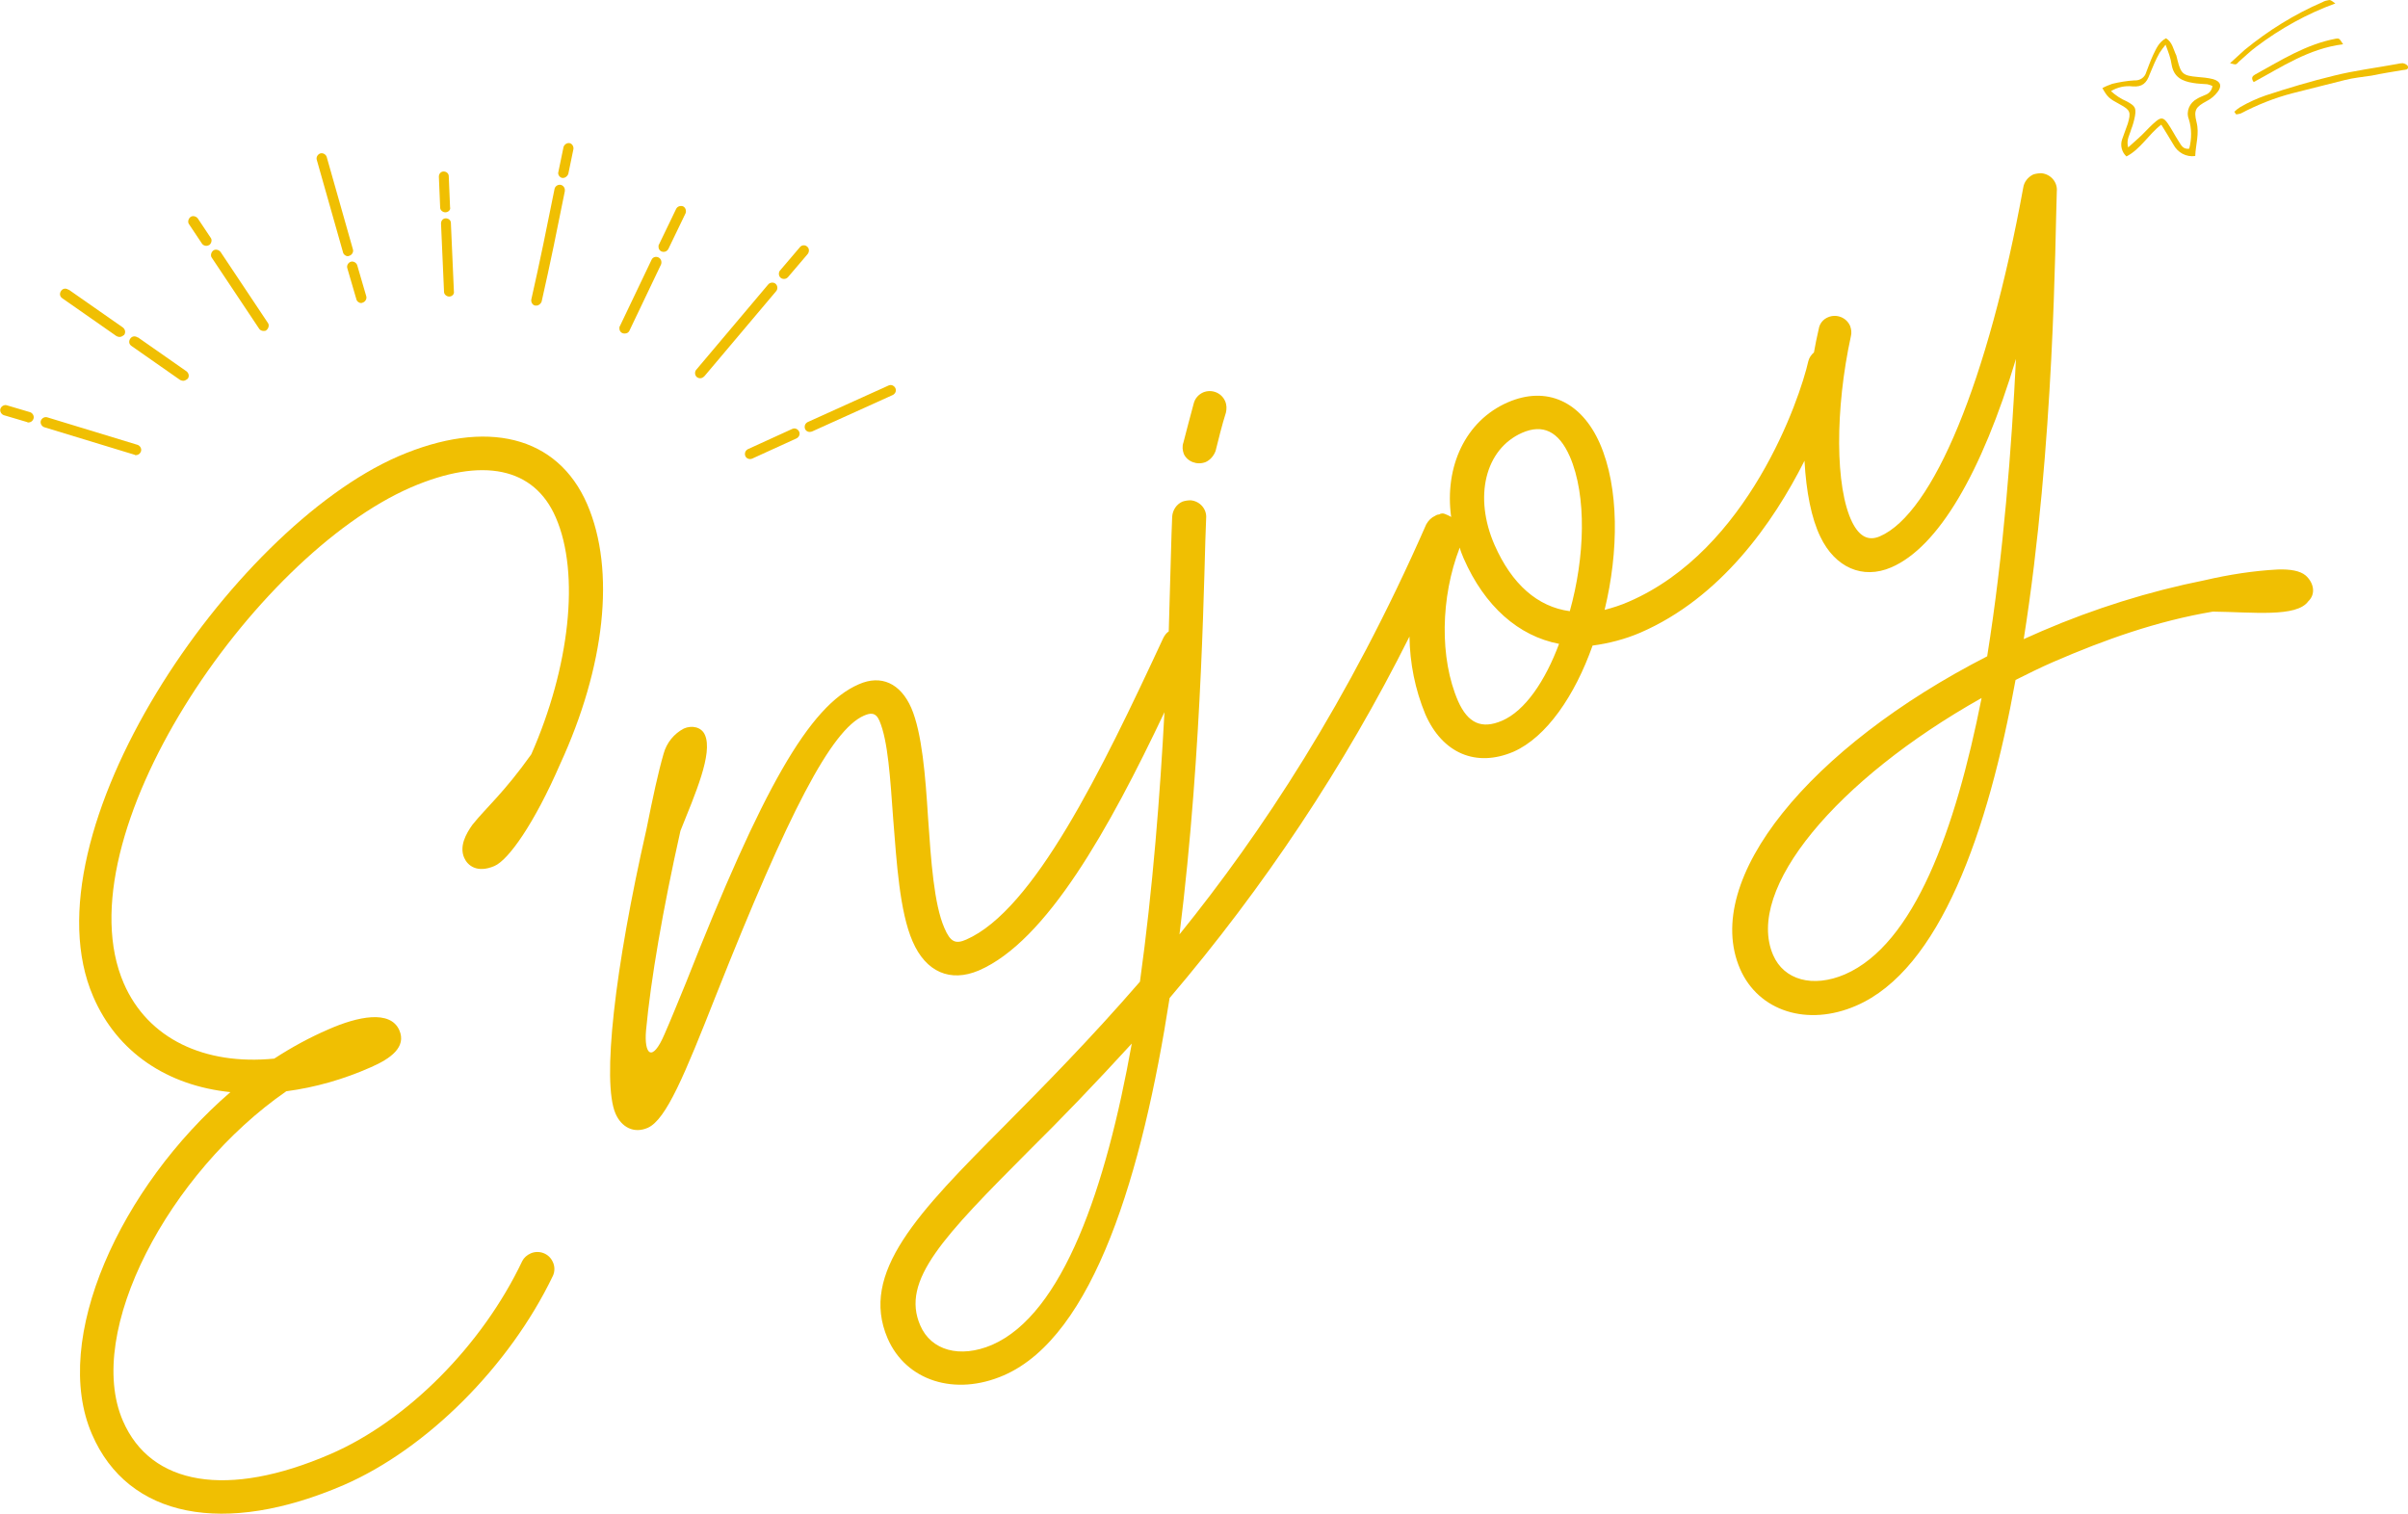 <?xml version="1.0" encoding="utf-8"?>
<!-- Generator: Adobe Illustrator 26.0.2, SVG Export Plug-In . SVG Version: 6.00 Build 0)  -->
<svg version="1.1" id="レイヤー_1" xmlns="http://www.w3.org/2000/svg" xmlns:xlink="http://www.w3.org/1999/xlink" x="0px"
	 y="0px" viewBox="0 0 560.2 352.2" style="enable-background:new 0 0 560.2 352.2;" xml:space="preserve">
<style type="text/css">
	.st0{fill:#F0BF02;}
</style>
<g>
	<path class="st0" d="M136.6,117.3c-6.9-15.9-23.4-20-44-11.1c-39,17-87.3,87.9-70.9,125.7c5.6,13,17.3,20.7,31.9,22.2
		c-25.6,22.1-41.8,57.5-32.2,79.6c8.4,19.5,30.8,23.8,58.6,11.8c19.3-8.4,38.5-27.6,48.6-48.6c0.5-1,0.5-2.3,0-3.3
		c-0.9-2-3.2-2.8-5.1-2c-0.9,0.4-1.6,1-2,1.8c-9.3,19.6-26.8,37.2-44.6,44.9c-24,10.4-41.8,7.3-48.3-7.7c-9-20.7,10.7-57.8,38-76.7
		c6.8-0.9,13.4-2.8,19.7-5.6c4.6-2,8.3-4.7,6.6-8.6c-2.1-4.8-9.7-3.2-16.5-0.2c-4.4,1.9-8.6,4.2-12.6,6.8
		c-16.2,1.6-29.4-4.6-35-17.5c-14.7-33.9,30-99.4,66.8-115.4c16.7-7.2,28.7-4.6,33.7,7c5.7,13.1,3.2,34.9-5.7,55.1
		c-6.4,9-10.6,12.5-13.7,16.4c-1.5,2.1-3.1,5-1.9,7.7c0.8,1.8,3,3.6,7,1.9c3.3-1.4,9.3-9.9,15.3-23.7
		C140.7,155.2,143.3,132.8,136.6,117.3z"/>
	<path class="st0" d="M280.5,107.5c1.1-0.5,1.9-1.5,2.3-2.6c0.6-2.4,1.5-6.1,2.4-8.9c0.2-0.9,0.2-1.8-0.2-2.7c-0.9-2-3.2-2.8-5.1-2
		c-1.1,0.5-1.9,1.4-2.2,2.6c-0.8,3-1.8,6.7-2.4,9.1c-0.3,0.8-0.2,1.8,0.1,2.6C276.2,107.4,278.5,108.3,280.5,107.5z"/>
	<path class="st0" d="M536.4,133.9c-1.3-1.1-3.6-1.5-6.5-1.4c-5.7,0.3-11.4,1.2-17,2.5c-13,2.6-25.7,6.6-37.8,11.8l-4.3,1.9
		c7.2-45.4,7.3-93.5,7.7-104.2c0.2-2.1-1.4-4-3.6-4.2c-0.6,0-1.3,0.1-1.9,0.3c-1.2,0.6-2.1,1.7-2.3,3c-8.2,45-21,75.9-33.4,81.2
		c-2.6,1.1-4.7,0.1-6.4-3.3c-4-8.1-4-26.3-0.3-43.3c0.2-0.8,0.1-1.6-0.2-2.4c-0.9-2-3.2-2.8-5.1-2c-1.2,0.5-2,1.5-2.2,2.8
		c-0.4,1.8-0.8,3.6-1.1,5.4c-0.6,0.5-1.1,1.2-1.3,2c-2,8.9-14,44-41.8,56c-1.8,0.8-3.7,1.4-5.6,1.9c3.3-13.6,3.4-28.4-1.1-38.7
		c-4.3-9.8-12.4-13.5-21.4-9.6c-9.9,4.3-14.8,15-13.2,26.7l-0.3-0.2c-0.1-0.1-0.3-0.1-0.4-0.2l-0.7-0.3c-0.4-0.2-1-0.2-1.4,0.1
		c-0.3,0-0.6,0.1-0.9,0.3c-0.9,0.4-1.6,1.1-2.1,2c-18.1,41.3-38.4,71.9-57.4,95.4c5.5-43.9,5.7-87.1,6.2-96.8c0.2-2.1-1.4-4-3.6-4.2
		c-0.6,0-1.3,0.1-1.9,0.3c-1.4,0.6-2.3,2-2.4,3.5c-0.2,4.1-0.4,13.7-0.8,26.7c-0.6,0.4-1,1-1.3,1.6c-14.4,31-30.1,63.2-45.8,70.1
		c-2.5,1.1-3.7,0.6-5.1-2.7c-2.4-5.5-3.1-15.5-3.8-25.7c-0.6-9.6-1.4-19.7-3.9-25.5c-2.5-5.7-7-7.8-12.2-5.5
		c-11.6,5-22.5,24.5-40.2,69.4c-1.9,4.6-3.5,8.6-5,12c-2.9,6.8-4.8,4.7-4.3-0.9c1.1-11.8,3.9-28.1,8-46.4c3.4-8.5,7.6-18,5.7-22.3
		c-0.8-1.9-3.1-2.3-4.9-1.5c-2.3,1.2-4,3.3-4.7,5.8c-1.3,4.5-2.5,10.1-4,17.6c-7.4,32.5-10.4,58.8-7.2,66.2c1.4,3.2,4.3,4.7,7.5,3.3
		c4.3-1.9,8.6-12.4,15.9-30.9c16.9-42.6,26.8-61.7,34.4-65c1.4-0.6,2.7-0.9,3.6,1.2c2,4.7,2.5,13.3,3.2,22.9
		c0.8,10.1,1.5,21.5,4.5,28.4c3.1,7.2,8.8,9.6,15.4,6.8c15.8-6.8,30.4-33.1,43.2-60.1c-1,18.9-2.7,41.1-5.7,62.7
		c-11.6,13.4-22.4,24.3-31.5,33.5c-20.1,20.2-33.8,34.2-27.2,49.5c4.3,9.9,15.7,13.5,27,8.6c21-9.1,32.3-47.2,38.6-87.8
		c21.9-25.7,40.7-53.9,55.8-84.1c0.1,6.2,1.3,12.3,3.7,18.1c4,9.1,11.8,12.4,20.5,8.7c7.7-3.4,14.3-13.1,18.4-24.7
		c3.8-0.5,7.6-1.5,11.1-3c18.7-8.1,30.9-25.5,38.2-40c0.4,7.2,1.6,13.4,3.7,17.7c3.4,7.1,9.8,10,16.5,7.1c10.9-4.7,21-21.9,29-48.5
		c-1,20.4-2.9,45.5-6.7,69.2c-41.2,21.1-66.5,51.8-57.5,72.7c4.3,9.9,15.7,13.5,27,8.6c19.5-8.4,30.7-40.4,37.1-75.8
		c2.8-1.4,5.8-2.9,8.8-4.2c12-5.2,24.1-9.5,37.1-11.7c9.2,0.1,19.5,1.4,22.2-2.4C538.8,138.2,538.3,135.6,536.4,133.9z M230.8,312.9
		c-7.5,3.2-14.2,1.3-16.7-4.5c-4.6-10.5,5.4-20.7,25.5-40.9c7.1-7,15-15.2,23.7-24.7C257.3,276.4,247.3,305.7,230.8,312.9z
		 M349.4,167.7c-4.7,2-7.9,0.6-10.2-4.6c-4.3-9.9-4.1-24.1,0.4-35.7c0.2,0.9,0.6,1.7,0.9,2.5c4.9,11.2,12.8,18.1,22.2,19.9
		C359.5,158.4,354.8,165.4,349.4,167.7z M365.2,142.2c-7.5-1-13.5-6.3-17.5-15.4c-4.9-11.2-2.2-22.3,6.4-26.1
		c4.8-2.1,8.5-0.4,11.1,5.5C369.2,115.4,368.7,129.7,365.2,142.2L365.2,142.2z M429.2,226.7c-7.5,3.2-14.2,1.3-16.7-4.5
		c-6.6-15.3,14.7-40.8,48.5-59.8C454.9,193.2,445.3,219.7,429.2,226.7L429.2,226.7z"/>
	<path class="st0" d="M6.6,98.3c-0.1,0-0.2,0-0.3-0.1l-5.4-1.6c-0.6-0.2-1-0.9-0.8-1.5s0.9-1,1.5-0.8L7,95.9c0.6,0.2,1,0.9,0.8,1.5
		S7.1,98.3,6.6,98.3z"/>
	<path class="st0" d="M31.6,105.9c-0.1,0-0.2,0-0.3-0.1l-21-6.4c-0.6-0.2-1-0.9-0.8-1.5s0.9-1,1.5-0.8l21,6.4c0.6,0.2,1,0.9,0.8,1.5
		S32.1,105.9,31.6,105.9z"/>
	<path class="st0" d="M27.8,78.4c-0.2,0-0.5-0.1-0.7-0.2l-12.6-8.8c-0.6-0.4-0.7-1.1-0.3-1.7c0.4-0.6,1.1-0.7,1.7-0.3c0,0,0,0,0.1,0
		l12.6,8.8c0.5,0.4,0.7,1.1,0.3,1.7C28.5,78.2,28.2,78.4,27.8,78.4L27.8,78.4z"/>
	<path class="st0" d="M42.6,88.6c-0.2,0-0.5-0.1-0.7-0.2l-11.3-7.9c-0.6-0.4-0.7-1.1-0.3-1.7c0.4-0.6,1.1-0.7,1.7-0.3c0,0,0,0,0.1,0
		l11.3,7.9c0.5,0.4,0.7,1.1,0.3,1.7C43.3,88.4,43,88.6,42.6,88.6z"/>
	<path class="st0" d="M48,57.2c-0.4,0-0.8-0.2-1-0.5l-3-4.5c-0.4-0.5-0.2-1.3,0.3-1.7s1.3-0.2,1.7,0.3l0,0l3,4.5
		c0.4,0.5,0.2,1.3-0.3,1.7C48.5,57.1,48.2,57.2,48,57.2z"/>
	<path class="st0" d="M61.3,77c-0.4,0-0.8-0.2-1-0.5L49.3,60c-0.4-0.5-0.2-1.3,0.3-1.7s1.3-0.2,1.7,0.3l11,16.5
		c0.4,0.5,0.2,1.3-0.3,1.7C61.8,77,61.6,77,61.3,77L61.3,77z"/>
	<path class="st0" d="M80.9,59.6c-0.5,0-1-0.4-1.1-0.9l-6.1-21.5c-0.2-0.6,0.2-1.3,0.8-1.5s1.3,0.2,1.5,0.8l0,0L82.1,58
		c0.2,0.6-0.2,1.3-0.8,1.5l0,0C81.1,59.6,81,59.6,80.9,59.6z"/>
	<path class="st0" d="M84,70.5c-0.5,0-1-0.4-1.1-0.9l-2.1-7.2c-0.2-0.6,0.2-1.3,0.8-1.5s1.3,0.2,1.5,0.8l0,0l2.1,7.2
		c0.2,0.6-0.2,1.3-0.8,1.5l0,0C84.2,70.5,84.1,70.5,84,70.5z"/>
	<path class="st0" d="M103.6,49.4c-0.6,0-1.2-0.5-1.2-1.1l-0.3-7.2c0-0.7,0.5-1.2,1.1-1.2l0,0c0.7,0,1.2,0.5,1.2,1.1l0,0l0.3,7.2
		C104.9,48.8,104.3,49.4,103.6,49.4C103.7,49.4,103.7,49.4,103.6,49.4C103.7,49.4,103.7,49.4,103.6,49.4z"/>
	<path class="st0" d="M104.5,69c-0.6,0-1.2-0.5-1.2-1.1L102.6,52c0-0.7,0.5-1.2,1.1-1.2s1.2,0.4,1.2,1.1c0,0,0,0,0,0.1l0.7,15.9
		C105.7,68.4,105.2,69,104.5,69C104.6,69,104.6,69,104.5,69L104.5,69z"/>
	<path class="st0" d="M131,41.4c-0.1,0-0.2,0-0.2,0c-0.6-0.1-1.1-0.8-0.9-1.4l0,0l1.2-5.8c0.2-0.6,0.8-1,1.4-0.9
		c0.6,0.1,1,0.8,0.9,1.4l-1.2,5.8C132,41,131.5,41.4,131,41.4z"/>
	<path class="st0" d="M124.8,71.1c-0.1,0-0.2,0-0.3,0c-0.6-0.1-1-0.8-0.9-1.4c2-8.8,3.7-17.2,5.4-25.7c0.1-0.6,0.7-1.1,1.4-1
		c0.6,0.1,1.1,0.7,1,1.4c0,0,0,0,0,0.1c-1.7,8.5-3.4,16.9-5.4,25.7C125.8,70.7,125.3,71.1,124.8,71.1z"/>
	<path class="st0" d="M154.4,58.6c-0.7,0-1.2-0.5-1.2-1.2c0-0.2,0-0.4,0.1-0.5l4-8.3c0.3-0.6,1-0.8,1.6-0.6c0.6,0.3,0.8,1,0.6,1.6
		l0,0l-4,8.3C155.3,58.3,154.9,58.6,154.4,58.6z"/>
	<path class="st0" d="M145.3,77.6c-0.7,0-1.2-0.5-1.2-1.2c0-0.2,0-0.4,0.1-0.5l7.4-15.5c0.3-0.6,1-0.8,1.6-0.5s0.8,1,0.6,1.6
		L146.4,77C146.2,77.4,145.8,77.6,145.3,77.6z"/>
	<path class="st0" d="M182.4,64.9c-0.7,0-1.2-0.5-1.2-1.2c0-0.3,0.1-0.6,0.3-0.8l4.6-5.4c0.4-0.5,1.2-0.6,1.7-0.1
		c0.5,0.4,0.5,1.2,0.1,1.7l-4.6,5.4C183.1,64.7,182.8,64.9,182.4,64.9z"/>
	<path class="st0" d="M162.9,88c-0.7,0-1.2-0.5-1.2-1.2c0-0.3,0.1-0.6,0.3-0.8l16.7-19.8c0.4-0.5,1.2-0.6,1.7-0.2
		c0.5,0.4,0.6,1.2,0.2,1.7l0,0l-16.7,19.8C163.5,87.9,163.2,88,162.9,88z"/>
	<path class="st0" d="M188.4,100.5c-0.7,0-1.2-0.5-1.2-1.2c0-0.5,0.3-0.9,0.7-1.1l18.8-8.5c0.6-0.3,1.3,0,1.6,0.6
		c0.3,0.6,0,1.3-0.6,1.6l0,0l-18.8,8.5C188.8,100.4,188.6,100.5,188.4,100.5z"/>
	<path class="st0" d="M174.5,106.8c-0.7,0-1.2-0.5-1.2-1.2c0-0.5,0.3-0.9,0.7-1.1l10.3-4.7c0.6-0.3,1.3,0,1.6,0.6s0,1.3-0.6,1.6l0,0
		l-10.3,4.7C174.8,106.8,174.6,106.8,174.5,106.8z"/>
	<path class="st0" d="M503.9,8.9c1.5,0.9,1.7,2.6,2.4,4c0.1,0.4,0.2,0.8,0.3,1.2c0.8,3.1,1.3,3.5,4.6,3.8c1.2,0.1,2.4,0.2,3.6,0.5
		c1.8,0.5,2.2,1.6,1.1,3c-0.7,0.9-1.5,1.6-2.5,2.1c-2.6,1.4-3.1,2.1-2.4,4.9c0.7,2.7-0.2,5.2-0.3,7.9c-2.1,0.3-4.1-0.8-5.1-2.7
		c-0.9-1.5-1.8-3-2.8-4.6c-3,2.3-4.8,5.7-8.1,7.4c-1.1-1-1.5-2.6-1-4c0.4-1.2,0.9-2.4,1.3-3.6c0.8-2.7,0.6-3.2-1.8-4.5
		c-2.6-1.4-2.9-1.7-4.1-3.8c0.7-0.4,1.5-0.7,2.3-1c1.7-0.4,3.4-0.7,5.2-0.8c1.2,0.1,2.4-0.7,2.7-1.9c0.5-1.3,1-2.7,1.6-4
		C501.6,11.4,502.2,9.8,503.9,8.9z M503.8,10.4c-0.5,0.6-1,1.3-1.4,1.9c-0.9,1.6-1.6,3.3-2.3,5c-0.7,2-1.7,3-4,2.8
		c-1.8-0.2-3.5,0.2-5,1.1c1.1,1,2.3,1.8,3.7,2.4c1.8,1,2.2,1.4,1.9,3.3c-0.2,1.1-0.5,2.2-0.9,3.2c-0.3,1.2-1.2,2.4-0.7,4.2
		c1.3-1.2,2.4-2.1,3.4-3.1s2-2.1,3.1-3c1.2-1,1.8-0.8,2.7,0.5s1.6,2.7,2.5,4.1c0.6,0.9,1,2,2.5,1.8c0.6-2.3,0.6-4.7-0.1-6.9
		c-0.7-1.8,0.2-3.8,1.9-4.7c0.6-0.4,1.3-0.6,1.9-0.9c0.9-0.3,1.6-1.1,1.7-2.1c-0.4-0.2-0.8-0.3-1.2-0.4c-1.1-0.1-2.2-0.1-3.3-0.3
		c-2.5-0.4-4.5-1.3-5-4.3C505,13.5,504.4,12,503.8,10.4L503.8,10.4z"/>
	<path class="st0" d="M519.8,26c0.4-0.4,0.9-0.8,1.4-1.1c1.9-1.1,3.9-2,5.9-2.7c5.2-1.7,10.5-3.3,15.9-4.6c4.8-1.2,9.7-1.8,14.6-2.7
		c0.5-0.1,0.9-0.2,1.4-0.2c0.5,0.1,1.1,0.4,1.2,0.8c0.1,0.8-0.6,0.7-1.2,0.8c-2.4,0.4-4.9,0.8-7.3,1.3c-2,0.3-4.1,0.5-6.1,1
		c-4.1,1-8.2,2.1-12.3,3.1c-4.2,1.1-8.2,2.7-12,4.7c-0.4,0.1-0.7,0.2-1.1,0.2L519.8,26z"/>
	<path class="st0" d="M518.8,14.7c1.2-1.1,2.3-2.1,3.4-3.1c5.5-4.5,11.6-8.3,18.1-11.1c0.5-0.3,1-0.4,1.6-0.5c0.4,0,0.8,0.4,1.4,0.8
		c-6.6,2.4-12.7,5.8-18.3,10c-1.5,1.1-2.8,2.4-4.2,3.6C520.2,15.1,520.2,15.1,518.8,14.7z"/>
	<path class="st0" d="M545.1,10.3c-8,1-14.3,5.3-20.8,8.8c-0.8-1.1-0.1-1.5,0.4-1.8c6-3.3,11.8-7,18.7-8.3
		C544.2,8.9,544.2,8.9,545.1,10.3z"/>
</g>
</svg>
